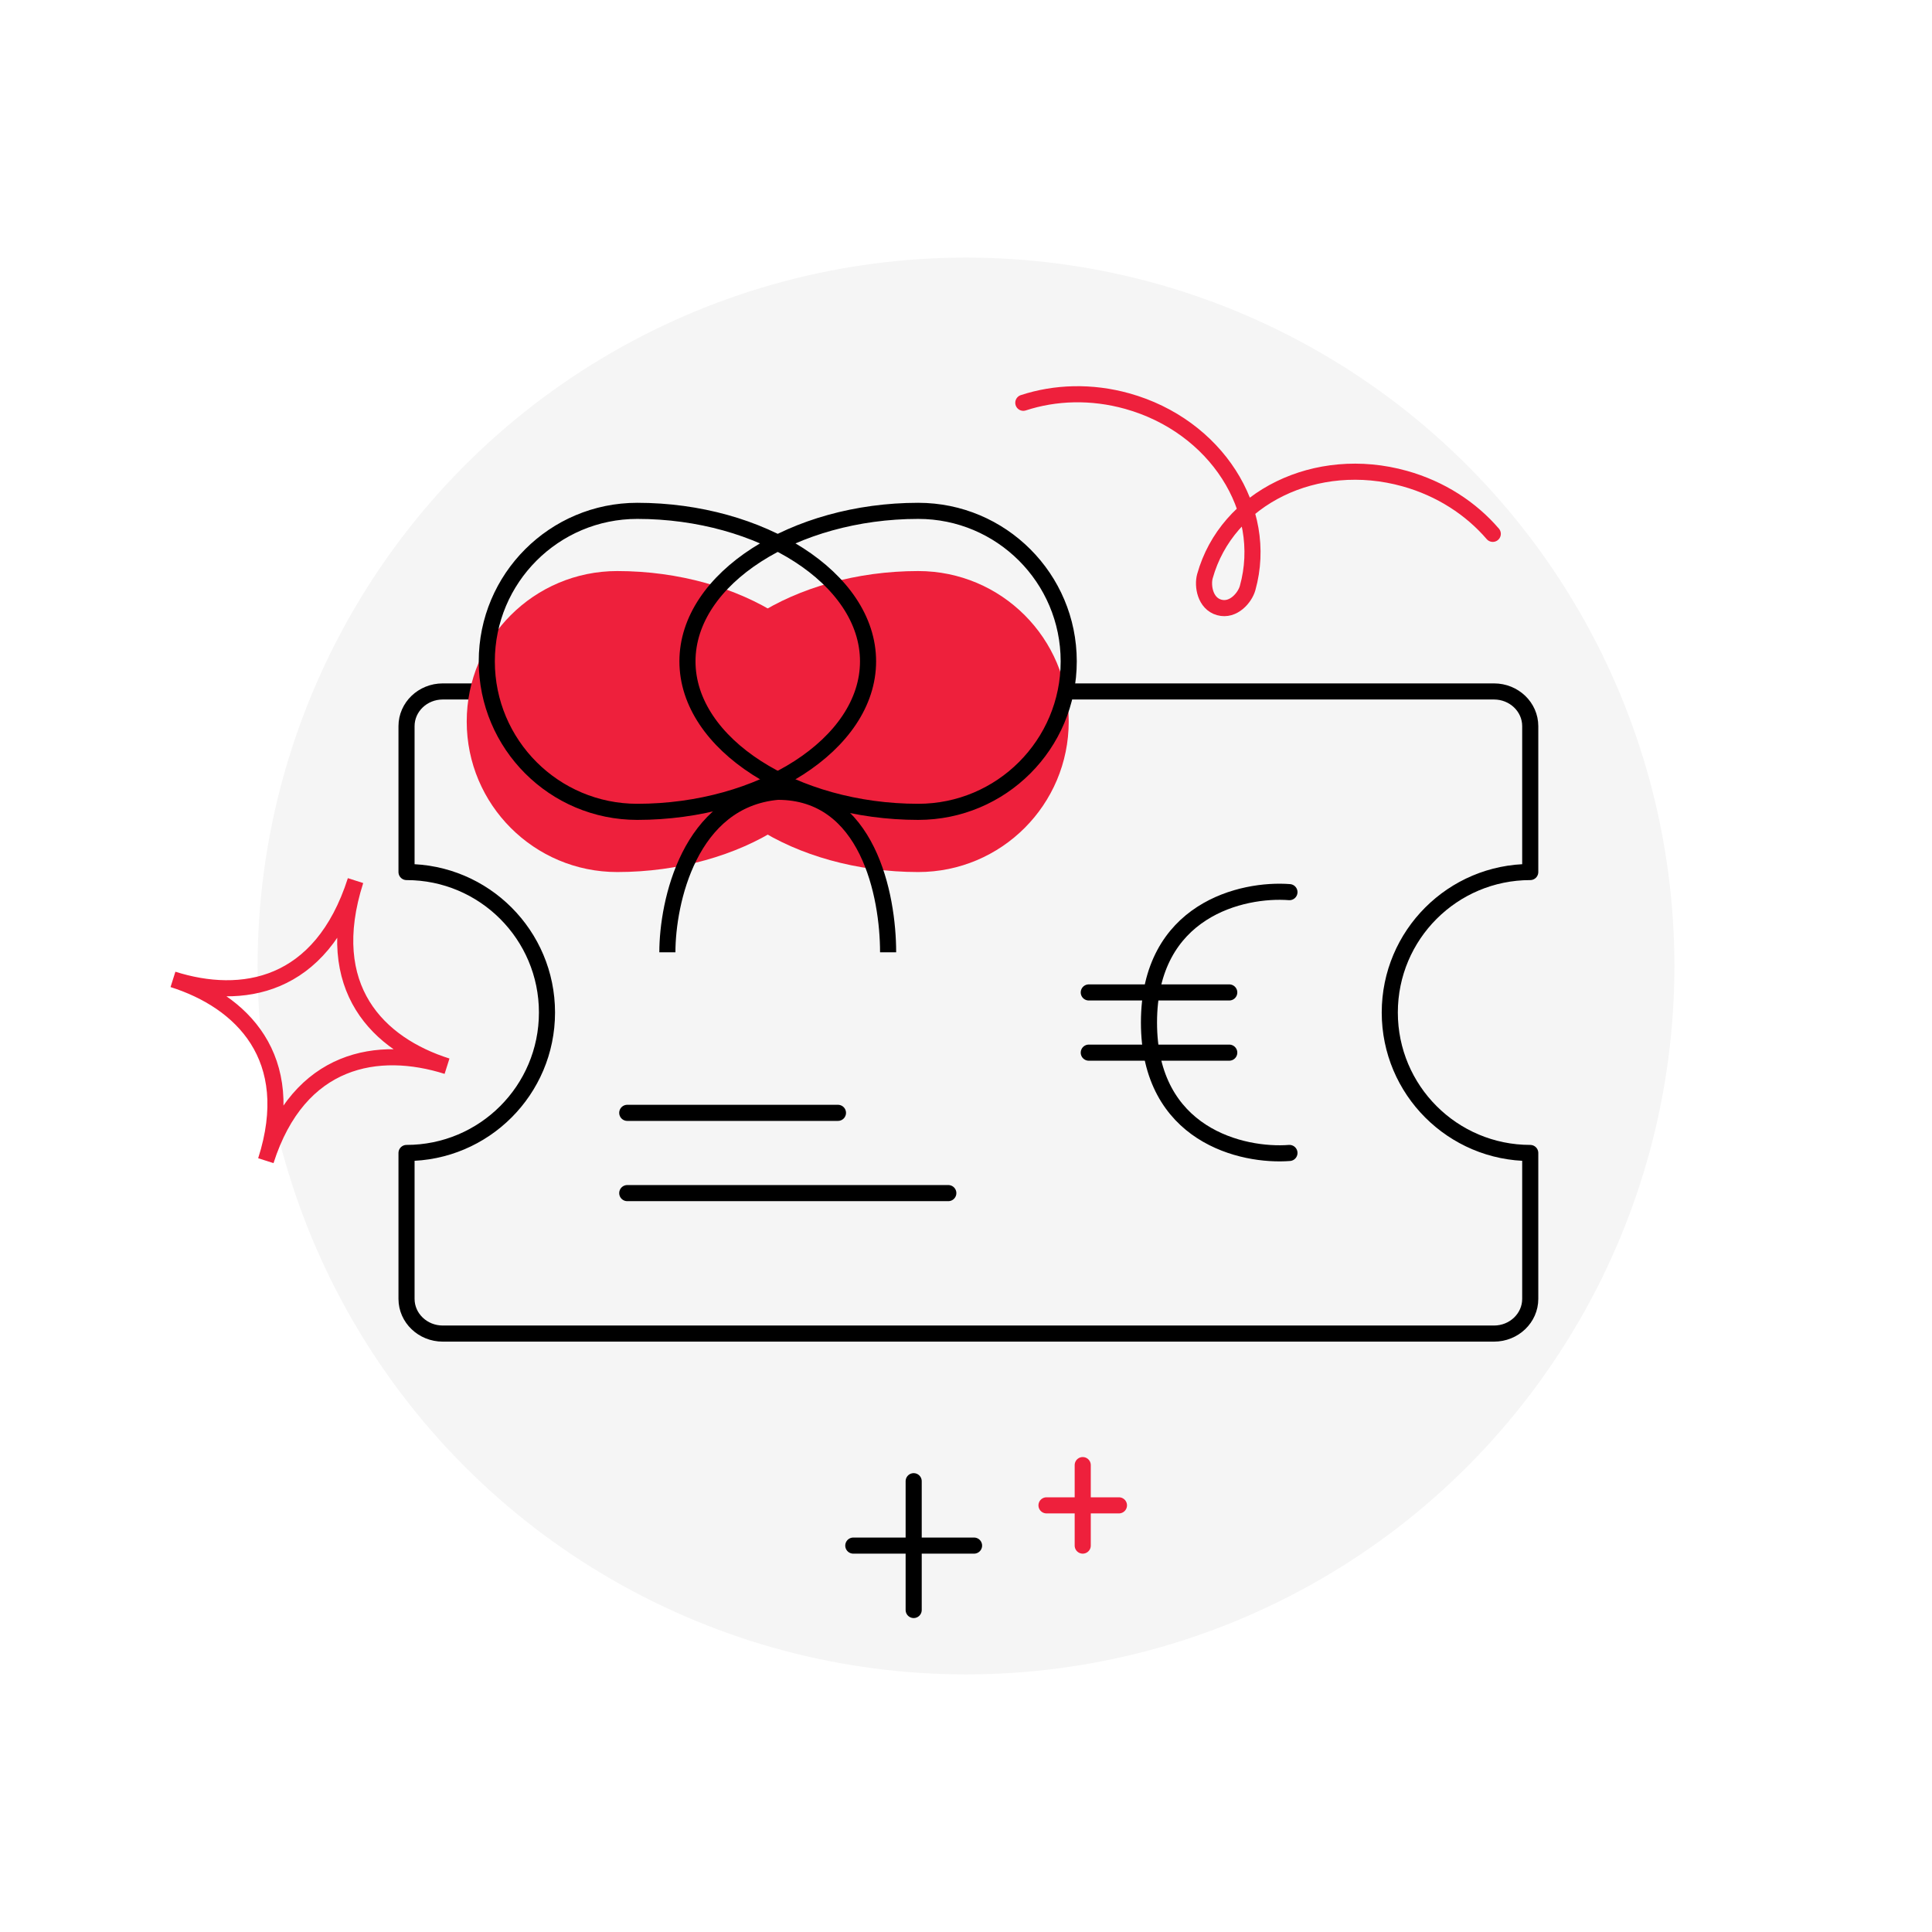 <svg width="120" height="120" viewBox="0 0 120 120" fill="none" xmlns="http://www.w3.org/2000/svg">
  <rect x="0" y="0" width="120" height="120" fill="#333333" stroke="none"/>
  <g clip-path="url(#clip0)">
    <path d="M0 0H120V120H0V0Z" fill="white" />
    <circle cx="60" cy="60" r="44" fill="#F5F5F5" />
    <path d="M92.795 42.947H27.501C26.258 42.947 25.25 43.912 25.25 45.103V54.164C30.068 54.164 33.974 58.07 33.974 62.889C33.974 67.707 30.068 71.613 25.25 71.613V80.675C25.25 81.865 26.258 82.831 27.501 82.831H92.795C94.038 82.831 95.046 81.865 95.046 80.675V71.613C90.228 71.613 86.322 67.707 86.322 62.889C86.322 58.07 90.228 54.164 95.046 54.164V45.103C95.046 43.912 94.038 42.947 92.795 42.947Z" stroke="black" stroke-linecap="round"
      stroke-linejoin="round" />
    <path d="M38.96 69.121H52.047" stroke="black" stroke-linecap="round" />
    <path d="M38.96 74.106H58.901" stroke="black" stroke-linecap="round" />
    <path d="M52.67 44.816C52.67 49.979 45.992 54.164 38.337 54.164C33.174 54.164 28.989 49.979 28.989 44.816C28.989 39.654 33.174 35.469 38.337 35.469C45.992 35.469 52.67 39.654 52.67 44.816Z" fill="#EE203C" />
    <path d="M42.699 44.816C42.699 49.979 49.377 54.164 57.032 54.164C62.195 54.164 66.38 49.979 66.38 44.816C66.38 39.654 62.195 35.469 57.032 35.469C49.377 35.469 42.699 39.654 42.699 44.816Z" fill="#EE203C" />
    <path d="M53.916 41.077C53.916 46.24 47.238 50.425 39.583 50.425C34.42 50.425 30.235 46.24 30.235 41.077C30.235 35.915 34.42 31.73 39.583 31.73C47.238 31.73 53.916 35.915 53.916 41.077Z" stroke="black" />
    <path d="M42.699 41.077C42.699 46.24 49.377 50.425 57.032 50.425C62.195 50.425 66.38 46.24 66.38 41.077C66.38 35.915 62.195 31.73 57.032 31.73C49.377 31.73 42.699 35.915 42.699 41.077Z" stroke="black" />
    <path d="M41.452 59.15C41.452 56.034 42.823 49.677 48.307 49.179C53.916 49.179 55.162 55.618 55.162 59.15" stroke="black" />
    <path d="M80.09 55.412C77.182 55.187 71.365 56.492 71.365 63.512C71.365 70.532 77.182 71.837 80.09 71.612" stroke="black" stroke-linecap="round" />
    <path d="M67.626 61.642H76.351" stroke="black" stroke-linecap="round" />
    <path d="M67.626 65.382H76.351" stroke="black" stroke-linecap="round" />
    <path d="M65 93.5H69.5M67.25 96V91" stroke="#EE203C" stroke-linecap="round" />
    <path d="M53 96H60.5M56.75 100V92" stroke="black" stroke-linecap="round" />
    <path d="M16.512 72.092C18.569 65.669 14.999 62.18 10.743 60.832C14.999 62.18 19.94 61.387 22.083 54.696C19.94 61.387 23.51 64.876 27.766 66.224C23.51 64.876 18.569 65.669 16.512 72.092Z" stroke="#EE203C" stroke-linecap="round" stroke-linejoin="bevel" />
    <path d="M63.56 25.017C65.531 24.371 67.781 24.29 70.019 24.915C75.508 26.448 78.854 31.647 77.491 36.527C77.327 37.116 76.611 37.975 75.727 37.728C74.844 37.481 74.676 36.376 74.841 35.787C76.203 30.907 81.758 28.193 87.248 29.726C89.486 30.351 91.367 31.585 92.719 33.158" stroke="#EE203C" stroke-linecap="round" />
  </g>
  <defs>
    <clipPath id="clip0">
      <path d="M0 0H120V120H0V0Z" fill="white" />
    </clipPath>
  </defs>
</svg>
